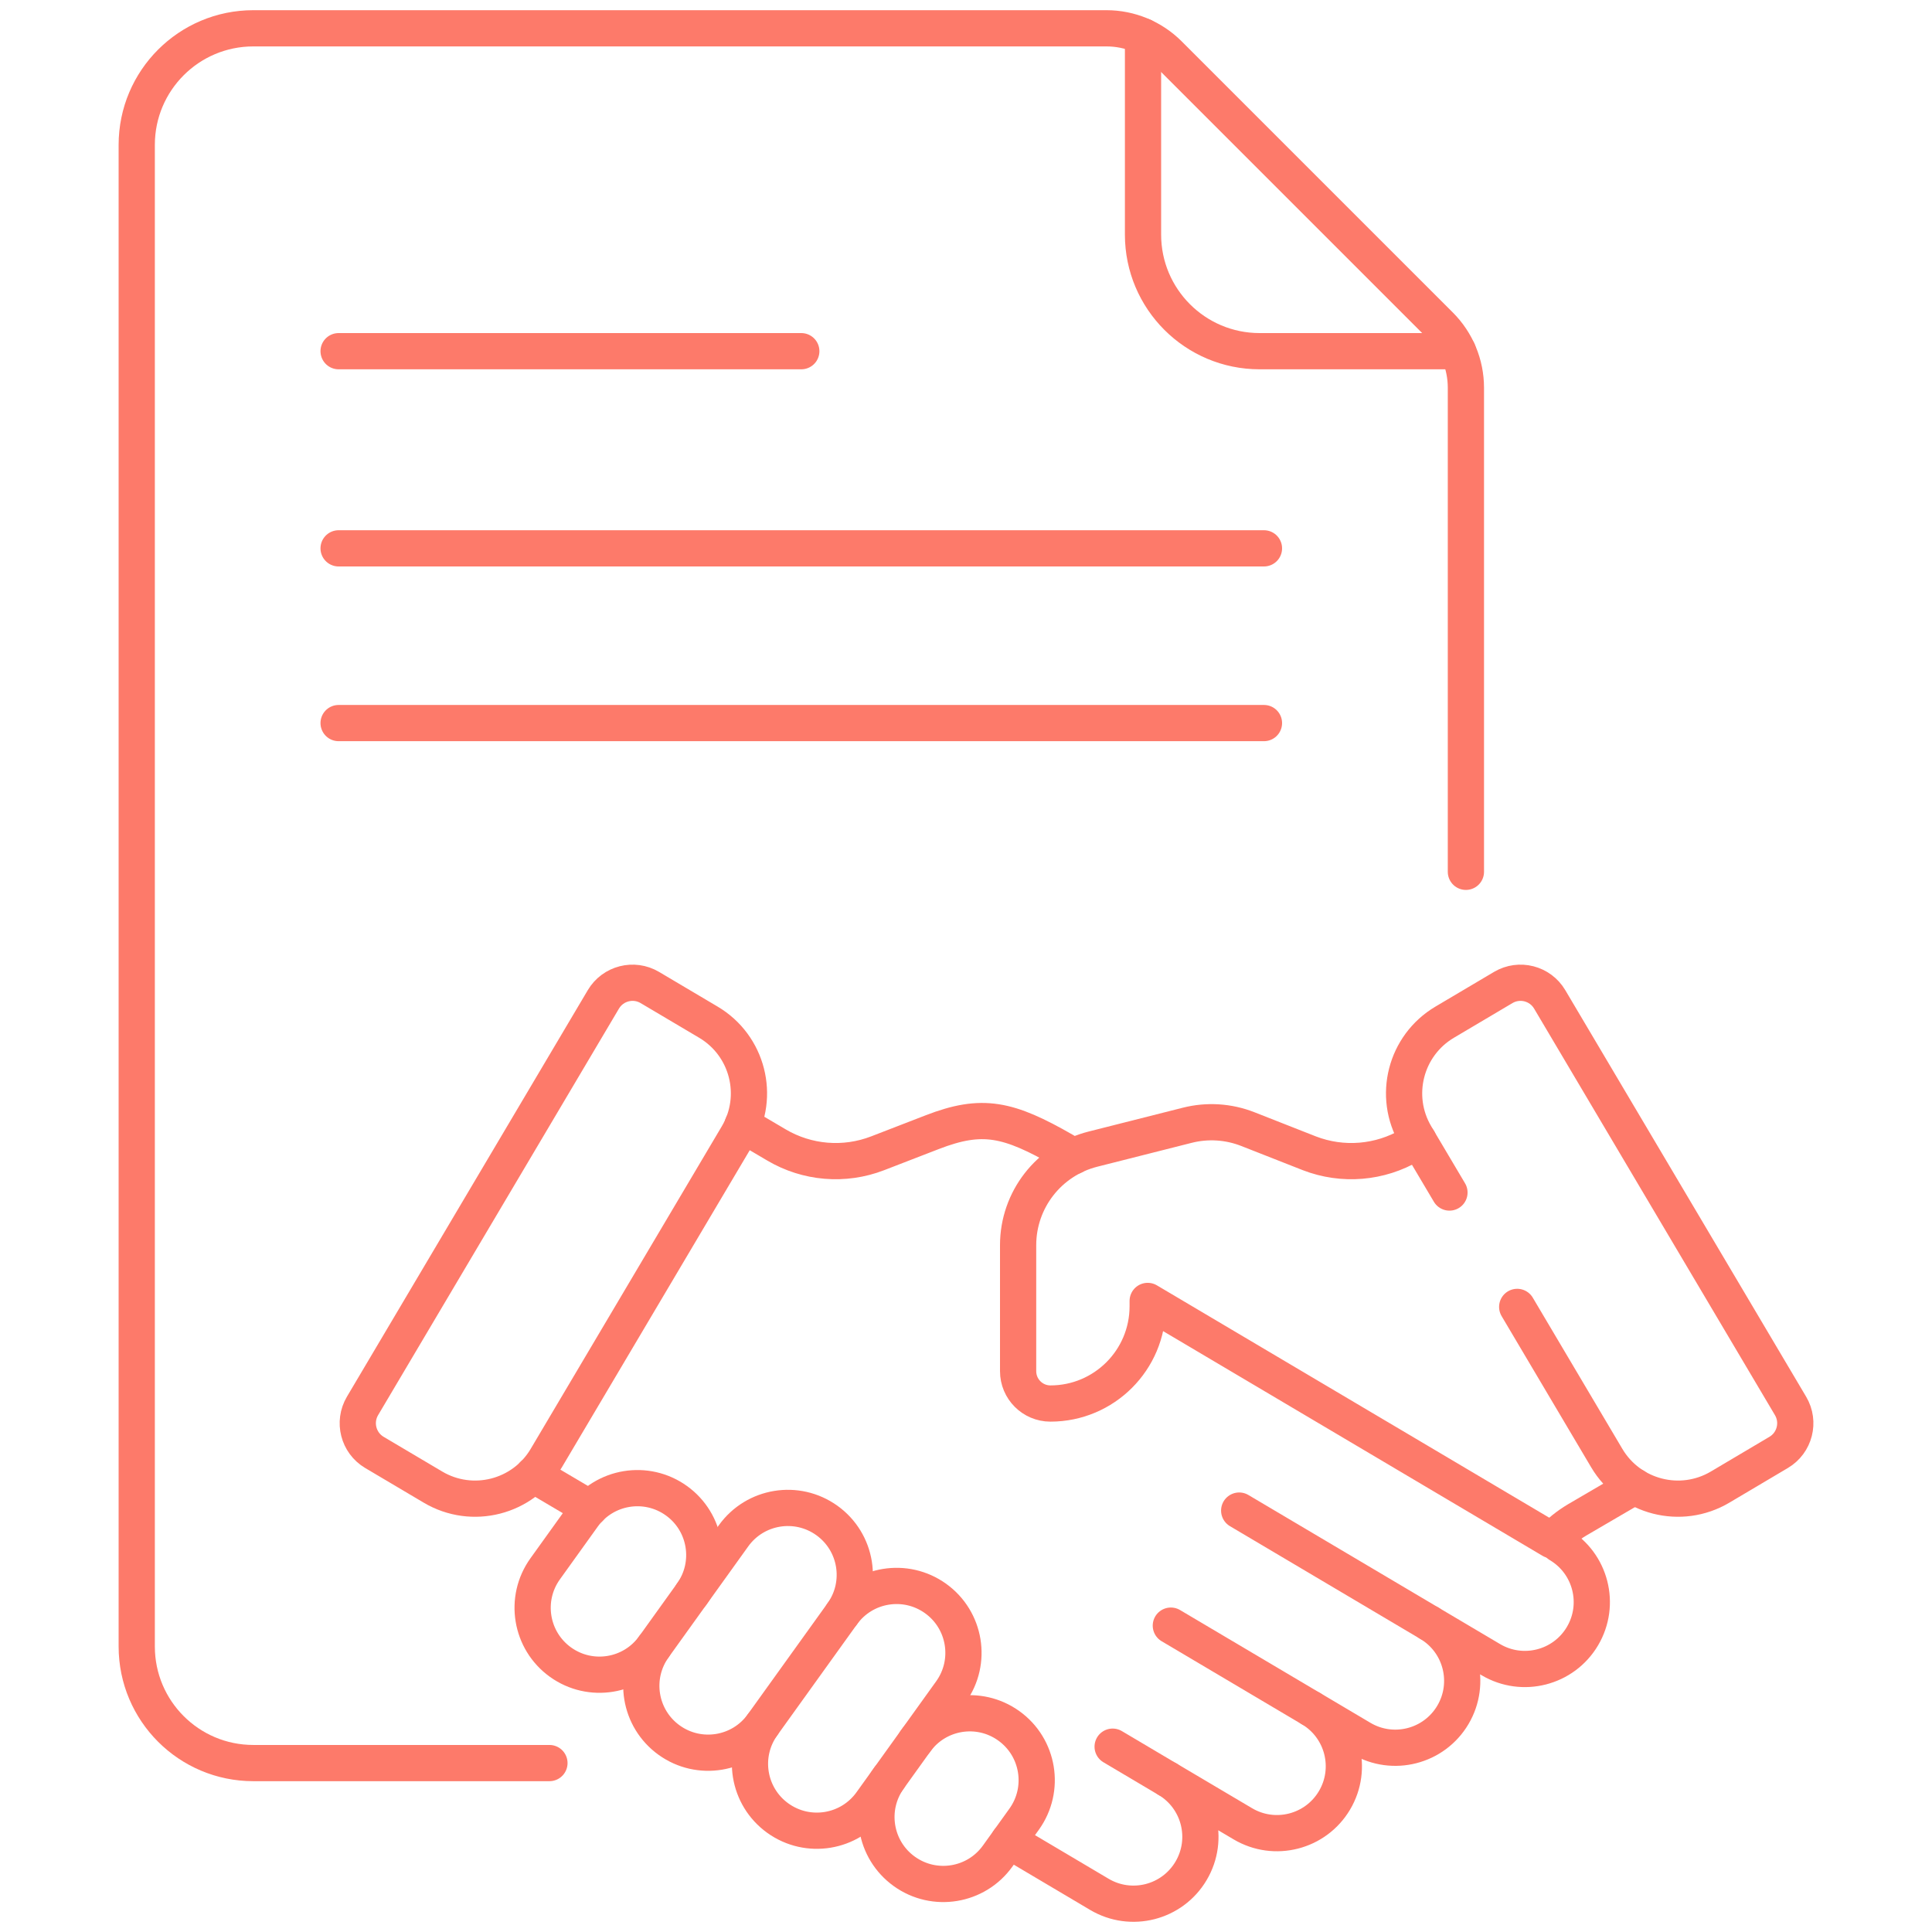 <svg xmlns="http://www.w3.org/2000/svg" width="80" height="80" viewBox="0 0 80 80" fill="none"><path d="M59.189 67.216L51.312 62.55" stroke="#FD7A6A" stroke-width="1.5" stroke-miterlimit="10" stroke-linecap="round" stroke-linejoin="round"></path><path d="M54.286 70.752L48.482 67.314" stroke="#FD7A6A" stroke-width="1.5" stroke-miterlimit="10" stroke-linecap="round" stroke-linejoin="round"></path><path d="M48.346 73.674L46.072 72.326" stroke="#FD7A6A" stroke-width="1.5" stroke-miterlimit="10" stroke-linecap="round" stroke-linejoin="round"></path><path d="M14.021 22.706H52.338" stroke="#FD7A6A" stroke-width="1.5" stroke-miterlimit="10" stroke-linecap="round" stroke-linejoin="round"></path><path d="M14.021 14.542H33.18" stroke="#FD7A6A" stroke-width="1.5" stroke-miterlimit="10" stroke-linecap="round" stroke-linejoin="round"></path><path d="M14.021 29.941H52.338" stroke="#FD7A6A" stroke-width="1.5" stroke-miterlimit="10" stroke-linecap="round" stroke-linejoin="round"></path><path d="M47.33 1.501V9.715C47.33 12.381 49.491 14.542 52.157 14.542H60.371" stroke="#FD7A6A" stroke-width="1.5" stroke-miterlimit="10" stroke-linecap="round" stroke-linejoin="round"></path><path d="M60.7 36.1V16.057C60.7 15.087 60.315 14.157 59.629 13.471L48.401 2.243C47.715 1.557 46.785 1.172 45.815 1.172H10.489C7.823 1.172 5.662 3.333 5.662 5.999V68.178C5.662 70.844 7.823 73.005 10.489 73.005H22.751" stroke="#FD7A6A" stroke-width="1.5" stroke-miterlimit="10" stroke-linecap="round" stroke-linejoin="round"></path><path d="M29.334 42.327L26.908 40.89C26.241 40.495 25.379 40.715 24.984 41.383L15.011 58.216C14.616 58.884 14.836 59.745 15.503 60.141L17.929 61.578C19.556 62.542 21.656 62.004 22.62 60.377L30.534 47.019C31.498 45.391 30.961 43.291 29.334 42.327Z" stroke="#FD7A6A" stroke-width="1.5" stroke-miterlimit="10" stroke-linecap="round" stroke-linejoin="round"></path><path d="M62.824 54.116L66.533 60.377C67.497 62.004 69.598 62.542 71.225 61.578L73.65 60.141C74.318 59.745 74.538 58.884 74.143 58.217L64.17 41.383C63.775 40.715 62.913 40.495 62.246 40.89L59.82 42.327C58.193 43.291 57.655 45.392 58.619 47.019L60.019 49.38" stroke="#FD7A6A" stroke-width="1.5" stroke-miterlimit="10" stroke-linecap="round" stroke-linejoin="round"></path><path d="M44.455 47.88L44.054 47.643C41.754 46.322 40.677 46.078 38.602 46.881L36.339 47.756C34.962 48.288 33.417 48.159 32.147 47.407L30.748 46.582" stroke="#FD7A6A" stroke-width="1.5" stroke-miterlimit="10" stroke-linecap="round" stroke-linejoin="round"></path><path d="M22.08 61.063L24.425 62.447" stroke="#FD7A6A" stroke-width="1.5" stroke-miterlimit="10" stroke-linecap="round" stroke-linejoin="round"></path><path d="M41.77 76.217L45.523 78.441C46.84 79.221 48.539 78.786 49.319 77.469C50.099 76.153 49.664 74.454 48.347 73.674L51.463 75.519C52.779 76.299 54.479 75.865 55.259 74.548C56.039 73.232 55.604 71.532 54.287 70.752L56.364 71.983C57.681 72.763 59.38 72.328 60.16 71.012C60.94 69.695 60.505 67.996 59.188 67.216L61.731 68.722C63.047 69.502 64.746 69.067 65.526 67.751C66.306 66.434 65.871 64.735 64.555 63.955" stroke="#FD7A6A" stroke-width="1.5" stroke-miterlimit="10" stroke-linecap="round" stroke-linejoin="round"></path><path d="M58.738 47.217L58.411 47.407C57.141 48.159 55.596 48.288 54.219 47.756L51.668 46.753C50.87 46.44 49.994 46.384 49.162 46.595L45.253 47.584C43.433 48.044 42.158 49.682 42.158 51.559V56.778C42.158 57.516 42.756 58.116 43.494 58.117C45.719 58.118 47.523 56.315 47.523 54.09V53.869L64.257 63.779C64.567 63.448 64.923 63.163 65.314 62.931L67.685 61.546" stroke="#FD7A6A" stroke-width="1.5" stroke-miterlimit="10" stroke-linecap="round" stroke-linejoin="round"></path><path d="M27.074 68.191C26.182 69.434 24.452 69.718 23.209 68.826C21.967 67.934 21.683 66.203 22.575 64.961L24.143 62.776C25.035 61.533 26.766 61.249 28.009 62.141C29.251 63.033 29.535 64.763 28.643 66.006" stroke="#FD7A6A" stroke-width="1.5" stroke-miterlimit="10" stroke-linecap="round" stroke-linejoin="round"></path><path d="M34.875 66.825L31.574 71.421C30.682 72.664 28.952 72.948 27.709 72.056C26.467 71.164 26.183 69.434 27.075 68.191L30.375 63.594C31.267 62.352 32.997 62.068 34.24 62.96C35.483 63.852 35.767 65.582 34.875 66.825Z" stroke="#FD7A6A" stroke-width="1.5" stroke-miterlimit="10" stroke-linecap="round" stroke-linejoin="round"></path><path d="M34.875 66.825C35.767 65.582 37.497 65.298 38.74 66.19C39.983 67.082 40.267 68.812 39.375 70.055L36.074 74.652C35.182 75.894 33.452 76.178 32.209 75.286C30.967 74.394 30.683 72.664 31.575 71.421" stroke="#FD7A6A" stroke-width="1.5" stroke-miterlimit="10" stroke-linecap="round" stroke-linejoin="round"></path><path d="M37.908 72.098C38.8 70.855 40.531 70.571 41.773 71.463C43.016 72.355 43.3 74.085 42.408 75.328L41.31 76.857C40.419 78.099 38.688 78.383 37.446 77.491C36.203 76.599 35.919 74.869 36.811 73.626" stroke="#FD7A6A" stroke-width="1.5" stroke-miterlimit="10" stroke-linecap="round" stroke-linejoin="round"></path></svg>
